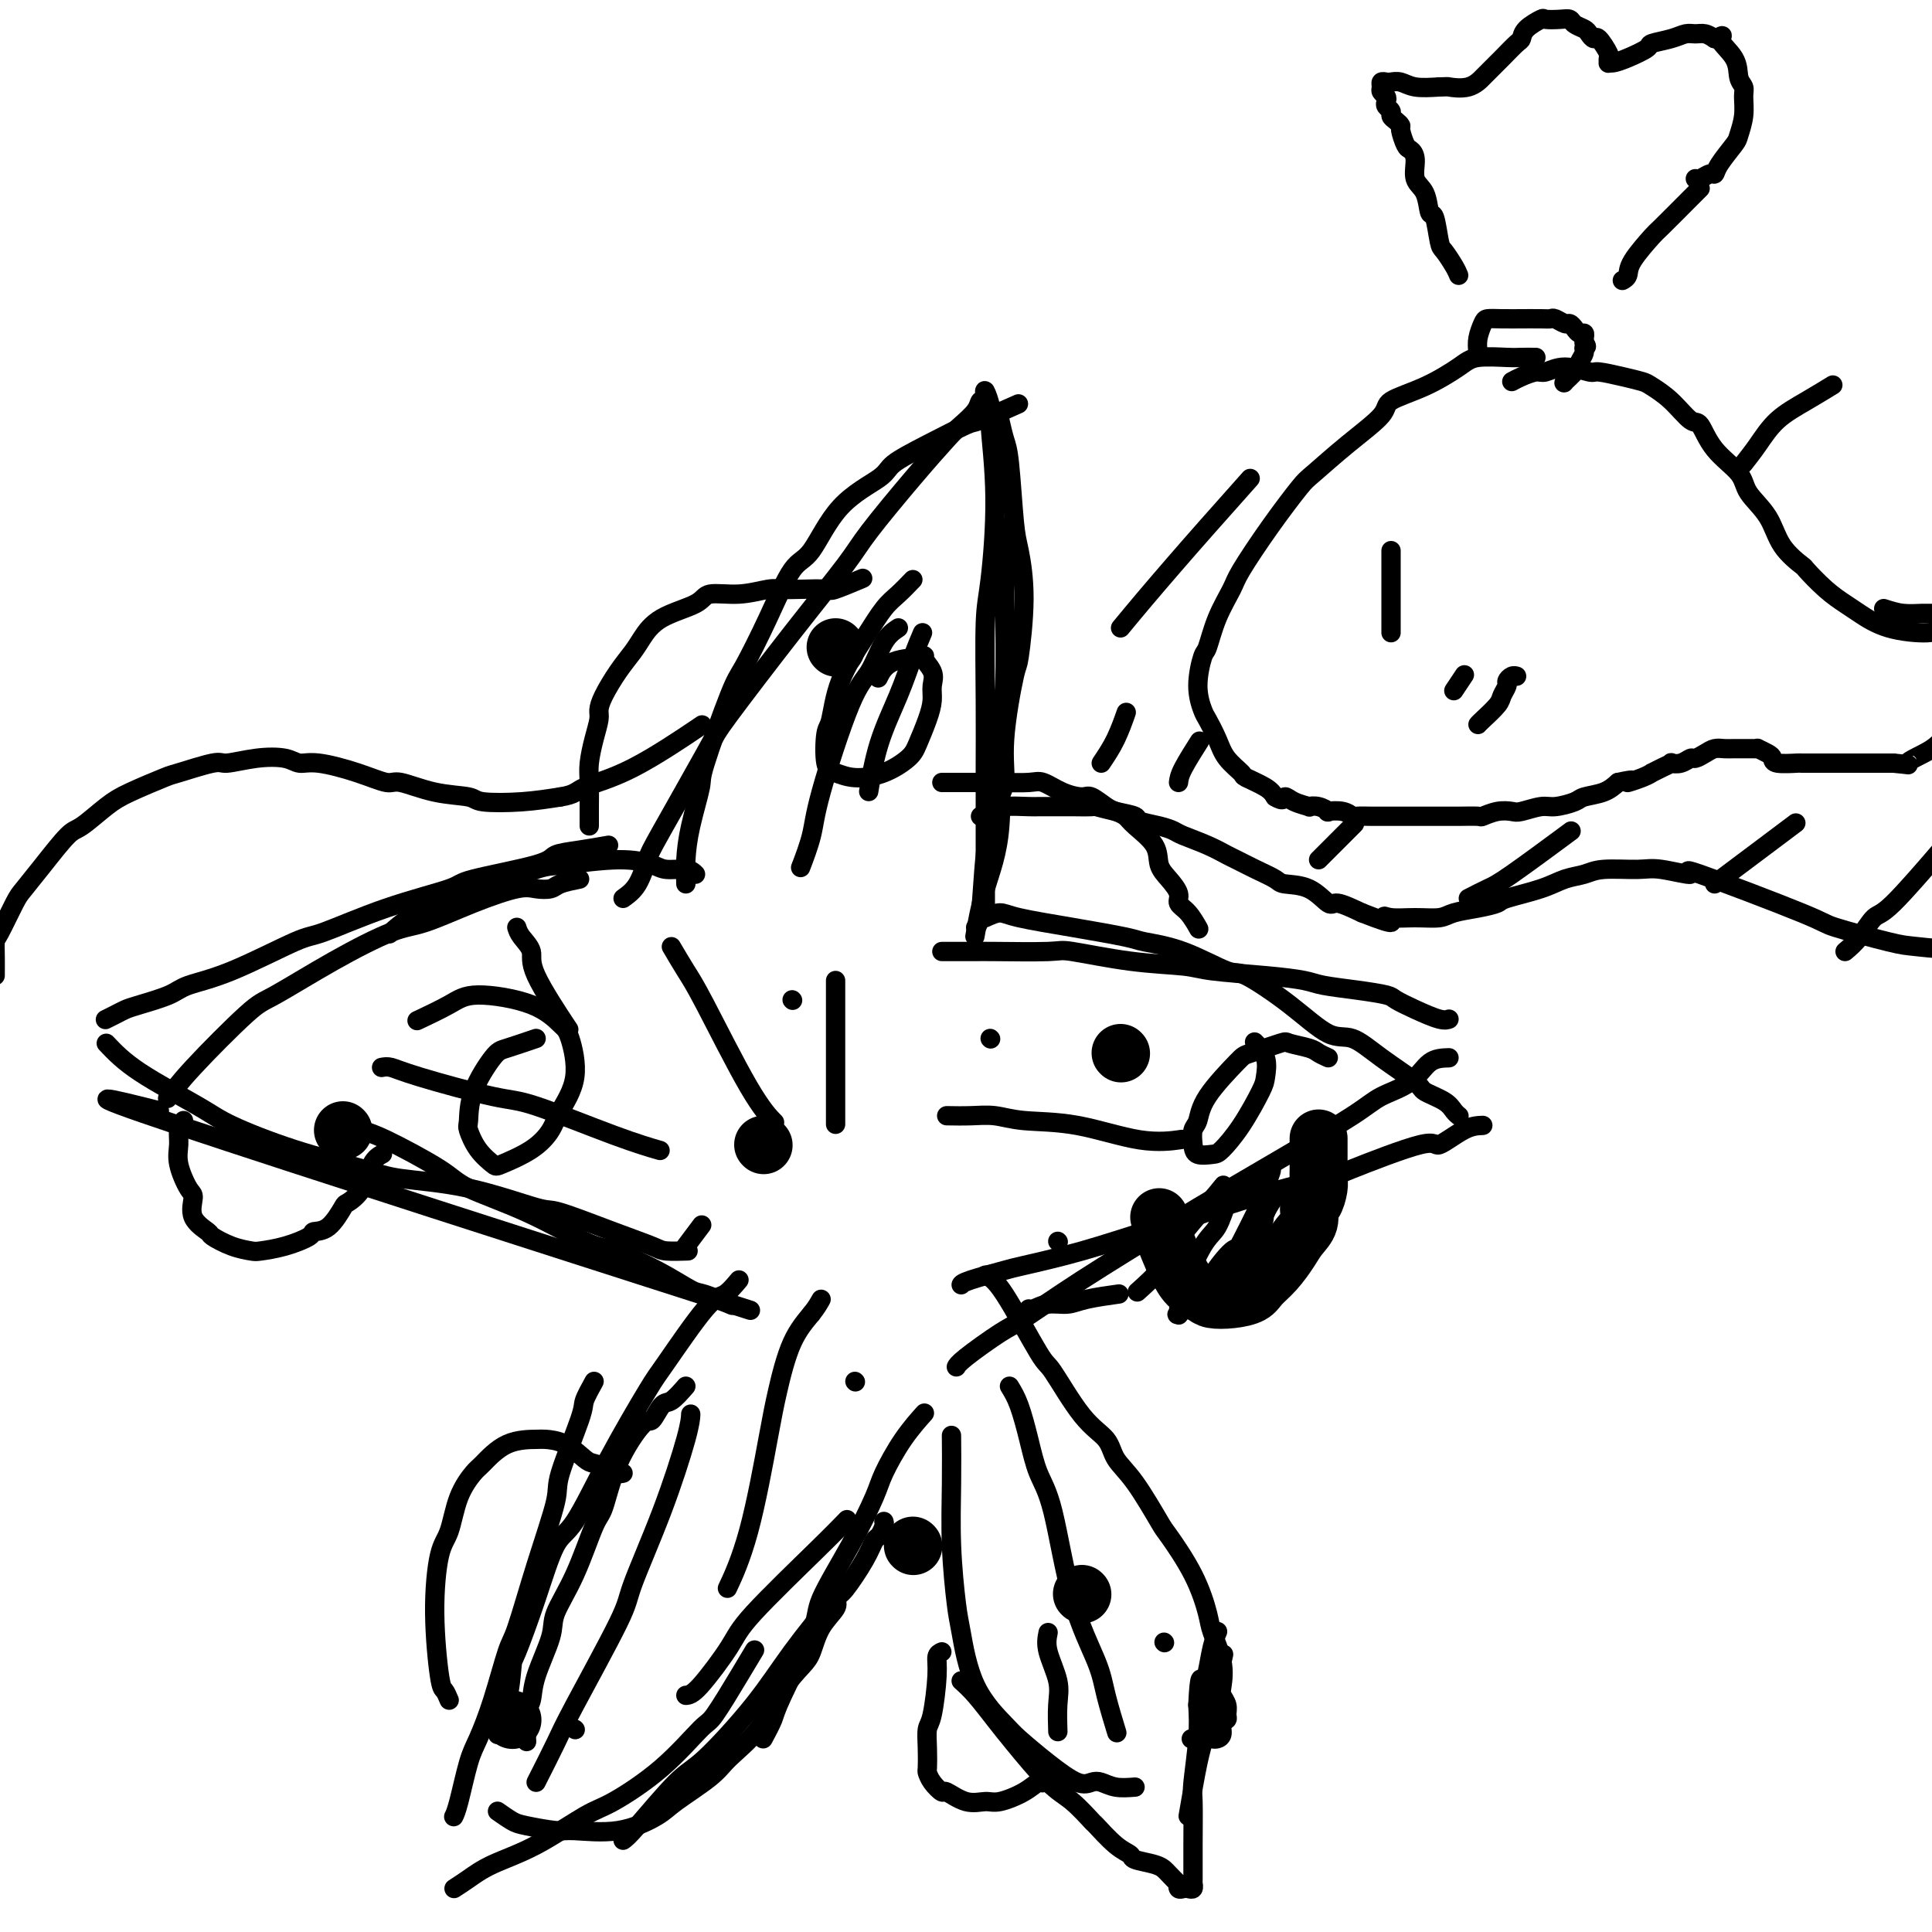 <svg viewBox='0 0 400 400' version='1.1' xmlns='http://www.w3.org/2000/svg' xmlns:xlink='http://www.w3.org/1999/xlink'><g fill='none' stroke='#000000' stroke-width='4' stroke-linecap='round' stroke-linejoin='round'><path d='M142,183c-0.051,-1.551 -0.102,-3.102 0,-5c0.102,-1.898 0.357,-4.145 1,-7c0.643,-2.855 1.676,-6.320 2,-8c0.324,-1.680 -0.059,-1.574 1,-5c1.059,-3.426 3.559,-10.382 5,-14c1.441,-3.618 1.823,-3.898 3,-6c1.177,-2.102 3.149,-6.026 5,-10c1.851,-3.974 3.581,-7.998 5,-10c1.419,-2.002 2.528,-1.984 4,-4c1.472,-2.016 3.305,-6.068 6,-9c2.695,-2.932 6.250,-4.744 8,-6c1.750,-1.256 1.696,-1.955 3,-3c1.304,-1.045 3.965,-2.435 7,-4c3.035,-1.565 6.442,-3.306 8,-4c1.558,-0.694 1.266,-0.341 3,-1c1.734,-0.659 5.496,-2.331 7,-3c1.504,-0.669 0.752,-0.334 0,0'/><path d='M207,87c0.334,1.455 0.669,2.909 1,4c0.331,1.091 0.660,1.817 1,5c0.340,3.183 0.692,8.821 1,12c0.308,3.179 0.572,3.898 1,6c0.428,2.102 1.020,5.588 1,10c-0.020,4.412 -0.652,9.751 -1,12c-0.348,2.249 -0.412,1.410 -1,4c-0.588,2.590 -1.701,8.609 -2,13c-0.299,4.391 0.218,7.152 0,9c-0.218,1.848 -1.169,2.782 -2,5c-0.831,2.218 -1.542,5.718 -2,10c-0.458,4.282 -0.662,9.345 -1,12c-0.338,2.655 -0.811,2.901 -1,3c-0.189,0.099 -0.095,0.049 0,0'/><path d='M144,181c-0.448,-0.443 -0.896,-0.886 -2,-1c-1.104,-0.114 -2.863,0.100 -4,0c-1.137,-0.100 -1.650,-0.513 -3,-1c-1.350,-0.487 -3.536,-1.049 -7,-1c-3.464,0.049 -8.207,0.707 -11,1c-2.793,0.293 -3.635,0.219 -6,1c-2.365,0.781 -6.252,2.416 -10,4c-3.748,1.584 -7.355,3.115 -10,4c-2.645,0.885 -4.327,1.123 -6,2c-1.673,0.877 -3.335,2.393 -4,3c-0.665,0.607 -0.332,0.303 0,0'/><path d='M120,182c-1.537,0.314 -3.074,0.627 -4,1c-0.926,0.373 -1.240,0.804 -2,1c-0.760,0.196 -1.965,0.157 -3,0c-1.035,-0.157 -1.901,-0.433 -4,0c-2.099,0.433 -5.430,1.573 -9,3c-3.570,1.427 -7.379,3.141 -10,4c-2.621,0.859 -4.056,0.865 -7,2c-2.944,1.135 -7.399,3.401 -12,6c-4.601,2.599 -9.349,5.531 -12,7c-2.651,1.469 -3.205,1.476 -6,4c-2.795,2.524 -7.829,7.564 -11,11c-3.171,3.436 -4.477,5.267 -5,6c-0.523,0.733 -0.261,0.366 0,0'/><path d='M33,230c-9.978,-2.511 -19.956,-5.022 4,3c23.956,8.022 81.844,26.578 105,34c23.156,7.422 11.578,3.711 0,0'/><path d='M204,190c1.065,-0.490 2.129,-0.980 3,-1c0.871,-0.020 1.547,0.429 4,1c2.453,0.571 6.682,1.265 11,2c4.318,0.735 8.727,1.513 11,2c2.273,0.487 2.412,0.683 4,1c1.588,0.317 4.626,0.755 8,2c3.374,1.245 7.083,3.298 9,4c1.917,0.702 2.042,0.055 4,1c1.958,0.945 5.747,3.482 9,6c3.253,2.518 5.968,5.017 8,6c2.032,0.983 3.381,0.451 5,1c1.619,0.549 3.508,2.178 6,4c2.492,1.822 5.586,3.837 7,5c1.414,1.163 1.150,1.474 2,2c0.850,0.526 2.816,1.265 4,2c1.184,0.735 1.585,1.465 2,2c0.415,0.535 0.842,0.875 1,1c0.158,0.125 0.045,0.036 0,0c-0.045,-0.036 -0.023,-0.018 0,0'/><path d='M307,233c-1.138,0.045 -2.277,0.090 -4,1c-1.723,0.910 -4.031,2.685 -5,3c-0.969,0.315 -0.598,-0.830 -4,0c-3.402,0.830 -10.577,3.634 -14,5c-3.423,1.366 -3.095,1.292 -6,2c-2.905,0.708 -9.045,2.197 -15,4c-5.955,1.803 -11.726,3.921 -15,5c-3.274,1.079 -4.050,1.119 -7,2c-2.950,0.881 -8.072,2.604 -13,4c-4.928,1.396 -9.660,2.465 -12,3c-2.340,0.535 -2.287,0.535 -4,1c-1.713,0.465 -5.192,1.394 -7,2c-1.808,0.606 -1.945,0.887 -2,1c-0.055,0.113 -0.027,0.056 0,0'/><path d='M153,265c-1.039,1.237 -2.078,2.473 -3,3c-0.922,0.527 -1.727,0.344 -4,3c-2.273,2.656 -6.015,8.151 -8,11c-1.985,2.849 -2.214,3.053 -4,6c-1.786,2.947 -5.130,8.636 -8,14c-2.870,5.364 -5.266,10.402 -7,13c-1.734,2.598 -2.806,2.757 -4,5c-1.194,2.243 -2.510,6.572 -4,11c-1.490,4.428 -3.156,8.956 -4,11c-0.844,2.044 -0.867,1.606 -1,3c-0.133,1.394 -0.376,4.621 -1,7c-0.624,2.379 -1.630,3.910 -2,5c-0.370,1.090 -0.106,1.740 0,2c0.106,0.260 0.053,0.130 0,0'/><path d='M142,287c-1.095,1.250 -2.190,2.500 -3,3c-0.810,0.500 -1.334,0.250 -2,1c-0.666,0.750 -1.475,2.502 -2,3c-0.525,0.498 -0.765,-0.256 -2,1c-1.235,1.256 -3.466,4.524 -5,8c-1.534,3.476 -2.370,7.160 -3,9c-0.630,1.840 -1.055,1.835 -2,4c-0.945,2.165 -2.410,6.499 -4,10c-1.590,3.501 -3.305,6.170 -4,8c-0.695,1.830 -0.368,2.820 -1,5c-0.632,2.180 -2.222,5.548 -3,8c-0.778,2.452 -0.745,3.987 -1,5c-0.255,1.013 -0.800,1.503 -1,3c-0.200,1.497 -0.057,3.999 0,5c0.057,1.001 0.029,0.500 0,0'/><path d='M103,375c1.093,0.764 2.186,1.528 3,2c0.814,0.472 1.349,0.653 3,1c1.651,0.347 4.419,0.860 6,1c1.581,0.140 1.974,-0.094 4,0c2.026,0.094 5.684,0.515 9,0c3.316,-0.515 6.290,-1.968 8,-3c1.710,-1.032 2.154,-1.643 4,-3c1.846,-1.357 5.093,-3.459 7,-5c1.907,-1.541 2.475,-2.522 4,-4c1.525,-1.478 4.007,-3.455 6,-6c1.993,-2.545 3.498,-5.658 5,-8c1.502,-2.342 3.001,-3.911 4,-5c0.999,-1.089 1.497,-1.697 2,-3c0.503,-1.303 1.010,-3.302 2,-5c0.990,-1.698 2.461,-3.094 3,-4c0.539,-0.906 0.145,-1.321 0,-2c-0.145,-0.679 -0.041,-1.623 0,-2c0.041,-0.377 0.021,-0.189 0,0'/><path d='M158,360c0.795,-1.481 1.590,-2.961 2,-4c0.410,-1.039 0.435,-1.636 2,-5c1.565,-3.364 4.669,-9.495 6,-13c1.331,-3.505 0.890,-4.382 2,-7c1.110,-2.618 3.773,-6.975 6,-11c2.227,-4.025 4.019,-7.717 5,-10c0.981,-2.283 1.149,-3.158 2,-5c0.851,-1.842 2.383,-4.650 4,-7c1.617,-2.350 3.319,-4.243 4,-5c0.681,-0.757 0.340,-0.379 0,0'/><path d='M204,264c0.950,0.389 1.901,0.778 4,4c2.099,3.222 5.348,9.278 7,12c1.652,2.722 1.707,2.110 3,4c1.293,1.890 3.825,6.283 6,9c2.175,2.717 3.994,3.759 5,5c1.006,1.241 1.200,2.681 2,4c0.800,1.319 2.207,2.517 4,5c1.793,2.483 3.971,6.251 5,8c1.029,1.749 0.910,1.478 2,3c1.090,1.522 3.388,4.838 5,8c1.612,3.162 2.536,6.170 3,8c0.464,1.830 0.468,2.482 1,4c0.532,1.518 1.592,3.902 2,6c0.408,2.098 0.163,3.910 0,5c-0.163,1.090 -0.244,1.457 0,2c0.244,0.543 0.812,1.262 1,2c0.188,0.738 -0.005,1.494 0,2c0.005,0.506 0.208,0.763 0,1c-0.208,0.237 -0.827,0.456 -1,1c-0.173,0.544 0.100,1.414 0,2c-0.100,0.586 -0.574,0.889 -1,1c-0.426,0.111 -0.805,0.030 -1,0c-0.195,-0.030 -0.206,-0.008 -1,0c-0.794,0.008 -2.370,0.002 -3,0c-0.630,-0.002 -0.315,-0.001 0,0'/><path d='M235,370c-1.397,0.107 -2.794,0.214 -4,0c-1.206,-0.214 -2.221,-0.750 -3,-1c-0.779,-0.250 -1.321,-0.213 -2,0c-0.679,0.213 -1.494,0.601 -3,0c-1.506,-0.601 -3.703,-2.191 -6,-4c-2.297,-1.809 -4.695,-3.835 -6,-5c-1.305,-1.165 -1.516,-1.467 -3,-3c-1.484,-1.533 -4.240,-4.296 -6,-8c-1.760,-3.704 -2.524,-8.349 -3,-11c-0.476,-2.651 -0.663,-3.307 -1,-6c-0.337,-2.693 -0.822,-7.423 -1,-12c-0.178,-4.577 -0.048,-9.002 0,-13c0.048,-3.998 0.014,-7.571 0,-9c-0.014,-1.429 -0.007,-0.715 0,0'/><path d='M123,286c-0.852,1.544 -1.704,3.088 -2,4c-0.296,0.912 -0.037,1.193 -1,4c-0.963,2.807 -3.149,8.139 -4,11c-0.851,2.861 -0.366,3.252 -1,6c-0.634,2.748 -2.386,7.852 -4,13c-1.614,5.148 -3.090,10.340 -4,13c-0.910,2.660 -1.256,2.789 -2,5c-0.744,2.211 -1.888,6.505 -3,10c-1.112,3.495 -2.193,6.191 -3,8c-0.807,1.809 -1.340,2.732 -2,5c-0.660,2.268 -1.447,5.880 -2,8c-0.553,2.120 -0.872,2.749 -1,3c-0.128,0.251 -0.064,0.126 0,0'/><path d='M94,391c0.902,-0.582 1.804,-1.164 3,-2c1.196,-0.836 2.687,-1.927 5,-3c2.313,-1.073 5.450,-2.127 9,-4c3.550,-1.873 7.515,-4.566 10,-6c2.485,-1.434 3.491,-1.611 6,-3c2.509,-1.389 6.522,-3.991 10,-7c3.478,-3.009 6.421,-6.425 8,-8c1.579,-1.575 1.794,-1.309 3,-3c1.206,-1.691 3.402,-5.340 5,-8c1.598,-2.660 2.600,-4.331 3,-5c0.400,-0.669 0.200,-0.334 0,0'/><path d='M129,381c0.476,-0.329 0.952,-0.659 3,-3c2.048,-2.341 5.669,-6.694 8,-9c2.331,-2.306 3.371,-2.564 6,-5c2.629,-2.436 6.847,-7.050 10,-11c3.153,-3.950 5.240,-7.237 8,-11c2.760,-3.763 6.192,-8.001 8,-10c1.808,-1.999 1.991,-1.757 3,-3c1.009,-1.243 2.845,-3.969 4,-6c1.155,-2.031 1.630,-3.367 2,-4c0.370,-0.633 0.635,-0.561 1,-1c0.365,-0.439 0.829,-1.387 1,-2c0.171,-0.613 0.049,-0.889 0,-1c-0.049,-0.111 -0.024,-0.055 0,0'/><path d='M199,348c0.888,0.795 1.776,1.590 3,3c1.224,1.410 2.784,3.437 4,5c1.216,1.563 2.088,2.664 4,5c1.912,2.336 4.864,5.907 7,8c2.136,2.093 3.455,2.707 5,4c1.545,1.293 3.314,3.263 4,4c0.686,0.737 0.288,0.239 1,1c0.712,0.761 2.534,2.782 4,4c1.466,1.218 2.577,1.635 3,2c0.423,0.365 0.159,0.680 1,1c0.841,0.320 2.786,0.645 4,1c1.214,0.355 1.698,0.740 2,1c0.302,0.260 0.424,0.395 1,1c0.576,0.605 1.607,1.678 2,2c0.393,0.322 0.148,-0.109 0,0c-0.148,0.109 -0.197,0.757 0,1c0.197,0.243 0.641,0.080 1,0c0.359,-0.080 0.632,-0.078 1,0c0.368,0.078 0.831,0.231 1,0c0.169,-0.231 0.044,-0.847 0,-1c-0.044,-0.153 -0.008,0.155 0,-1c0.008,-1.155 -0.012,-3.774 0,-7c0.012,-3.226 0.055,-7.061 0,-9c-0.055,-1.939 -0.207,-1.984 0,-4c0.207,-2.016 0.773,-6.005 1,-9c0.227,-2.995 0.113,-4.998 0,-7'/><path d='M248,353c0.332,-6.958 0.664,-5.353 1,-5c0.336,0.353 0.678,-0.544 1,-2c0.322,-1.456 0.625,-3.469 1,-5c0.375,-1.531 0.821,-2.580 1,-3c0.179,-0.420 0.089,-0.210 0,0'/><path d='M246,376c0.708,-4.131 1.417,-8.262 2,-11c0.583,-2.738 1.042,-4.083 2,-8c0.958,-3.917 2.417,-10.405 3,-13c0.583,-2.595 0.292,-1.298 0,0'/><path d='M129,186c1.064,-0.763 2.128,-1.526 3,-3c0.872,-1.474 1.551,-3.658 2,-5c0.449,-1.342 0.669,-1.843 3,-6c2.331,-4.157 6.772,-11.971 9,-16c2.228,-4.029 2.242,-4.273 5,-8c2.758,-3.727 8.258,-10.938 13,-17c4.742,-6.062 8.725,-10.974 11,-14c2.275,-3.026 2.841,-4.165 5,-7c2.159,-2.835 5.912,-7.366 9,-11c3.088,-3.634 5.511,-6.371 7,-8c1.489,-1.629 2.046,-2.151 3,-3c0.954,-0.849 2.307,-2.024 3,-3c0.693,-0.976 0.726,-1.754 1,-2c0.274,-0.246 0.790,0.040 1,0c0.210,-0.040 0.113,-0.404 0,-1c-0.113,-0.596 -0.243,-1.423 0,-1c0.243,0.423 0.860,2.095 1,3c0.140,0.905 -0.197,1.043 0,4c0.197,2.957 0.928,8.731 1,15c0.072,6.269 -0.517,13.031 -1,17c-0.483,3.969 -0.862,5.145 -1,9c-0.138,3.855 -0.037,10.389 0,16c0.037,5.611 0.010,10.298 0,13c-0.010,2.702 -0.003,3.420 0,6c0.003,2.580 0.001,7.023 0,10c-0.001,2.977 -0.000,4.489 0,6'/><path d='M204,180c0.000,15.311 0.000,5.089 0,1c0.000,-4.089 0.000,-2.044 0,0'/><path d='M208,109c-0.003,1.211 -0.005,2.422 0,4c0.005,1.578 0.018,3.524 0,5c-0.018,1.476 -0.067,2.483 0,7c0.067,4.517 0.249,12.543 0,17c-0.249,4.457 -0.929,5.346 -1,10c-0.071,4.654 0.465,13.072 0,19c-0.465,5.928 -1.933,9.365 -3,13c-1.067,3.635 -1.733,7.467 -2,9c-0.267,1.533 -0.133,0.766 0,0'/><path d='M126,175c-1.991,0.348 -3.981,0.697 -6,1c-2.019,0.303 -4.066,0.561 -5,1c-0.934,0.439 -0.754,1.060 -4,2c-3.246,0.940 -9.918,2.198 -13,3c-3.082,0.802 -2.576,1.149 -5,2c-2.424,0.851 -7.780,2.206 -13,4c-5.220,1.794 -10.305,4.028 -13,5c-2.695,0.972 -3.001,0.684 -6,2c-2.999,1.316 -8.690,4.236 -13,6c-4.310,1.764 -7.237,2.370 -9,3c-1.763,0.630 -2.361,1.283 -4,2c-1.639,0.717 -4.321,1.499 -6,2c-1.679,0.501 -2.357,0.722 -3,1c-0.643,0.278 -1.250,0.613 -2,1c-0.750,0.387 -1.643,0.825 -2,1c-0.357,0.175 -0.179,0.088 0,0'/><path d='M22,216c1.734,1.832 3.467,3.663 7,6c3.533,2.337 8.864,5.179 12,7c3.136,1.821 4.077,2.621 7,4c2.923,1.379 7.827,3.337 13,5c5.173,1.663 10.614,3.031 14,4c3.386,0.969 4.717,1.540 8,2c3.283,0.460 8.518,0.809 14,2c5.482,1.191 11.210,3.223 14,4c2.790,0.777 2.643,0.299 5,1c2.357,0.701 7.217,2.580 11,4c3.783,1.420 6.488,2.381 8,3c1.512,0.619 1.830,0.898 3,1c1.170,0.102 3.191,0.029 4,0c0.809,-0.029 0.404,-0.015 0,0'/><path d='M71,232c1.429,0.776 2.858,1.552 4,2c1.142,0.448 1.996,0.569 5,2c3.004,1.431 8.158,4.174 11,6c2.842,1.826 3.374,2.735 6,4c2.626,1.265 7.348,2.886 12,5c4.652,2.114 9.235,4.722 12,6c2.765,1.278 3.712,1.225 6,2c2.288,0.775 5.917,2.376 9,4c3.083,1.624 5.620,3.270 7,4c1.380,0.730 1.602,0.543 3,1c1.398,0.457 3.971,1.559 5,2c1.029,0.441 0.515,0.220 0,0'/><path d='M195,197c0.852,-0.001 1.705,-0.002 3,0c1.295,0.002 3.034,0.007 4,0c0.966,-0.007 1.161,-0.027 4,0c2.839,0.027 8.322,0.101 11,0c2.678,-0.101 2.552,-0.378 5,0c2.448,0.378 7.471,1.411 12,2c4.529,0.589 8.564,0.735 11,1c2.436,0.265 3.272,0.648 6,1c2.728,0.352 7.347,0.672 11,1c3.653,0.328 6.339,0.665 8,1c1.661,0.335 2.298,0.670 4,1c1.702,0.330 4.469,0.656 7,1c2.531,0.344 4.825,0.705 6,1c1.175,0.295 1.229,0.524 2,1c0.771,0.476 2.258,1.200 4,2c1.742,0.800 3.738,1.677 5,2c1.262,0.323 1.789,0.092 2,0c0.211,-0.092 0.105,-0.046 0,0'/><path d='M300,219c-1.394,0.042 -2.789,0.085 -4,1c-1.211,0.915 -2.240,2.703 -4,4c-1.760,1.297 -4.253,2.102 -6,3c-1.747,0.898 -2.748,1.889 -6,4c-3.252,2.111 -8.755,5.343 -15,9c-6.245,3.657 -13.233,7.739 -17,10c-3.767,2.261 -4.312,2.700 -8,5c-3.688,2.300 -10.519,6.462 -16,10c-5.481,3.538 -9.612,6.451 -12,8c-2.388,1.549 -3.032,1.735 -5,3c-1.968,1.265 -5.261,3.610 -7,5c-1.739,1.390 -1.926,1.826 -2,2c-0.074,0.174 -0.037,0.087 0,0'/><path d='M213,271c0.185,0.119 0.369,0.238 1,0c0.631,-0.238 1.708,-0.835 3,-1c1.292,-0.165 2.800,0.100 4,0c1.200,-0.100 2.092,-0.565 4,-1c1.908,-0.435 4.831,-0.838 6,-1c1.169,-0.162 0.585,-0.081 0,0'/><path d='M186,130c-1.004,0.671 -2.008,1.341 -3,3c-0.992,1.659 -1.972,4.305 -3,6c-1.028,1.695 -2.104,2.438 -4,7c-1.896,4.562 -4.611,12.945 -6,18c-1.389,5.055 -1.451,6.784 -2,9c-0.549,2.216 -1.585,4.919 -2,6c-0.415,1.081 -0.207,0.541 0,0'/><path d='M191,131c-0.611,1.439 -1.222,2.877 -2,5c-0.778,2.123 -1.724,4.930 -3,8c-1.276,3.070 -2.882,6.404 -4,10c-1.118,3.596 -1.748,7.456 -2,9c-0.252,1.544 -0.126,0.772 0,0'/><path d='M79,221c0.577,-0.110 1.155,-0.220 2,0c0.845,0.220 1.958,0.770 6,2c4.042,1.230 11.014,3.139 15,4c3.986,0.861 4.986,0.674 9,2c4.014,1.326 11.042,4.165 16,6c4.958,1.835 7.845,2.667 9,3c1.155,0.333 0.577,0.166 0,0'/><path d='M196,231c1.663,0.029 3.327,0.057 5,0c1.673,-0.057 3.357,-0.201 5,0c1.643,0.201 3.247,0.747 6,1c2.753,0.253 6.655,0.212 11,1c4.345,0.788 9.131,2.404 13,3c3.869,0.596 6.820,0.170 8,0c1.180,-0.170 0.590,-0.085 0,0'/><path d='M219,257c0.000,0.000 0.100,0.100 0.1,0.1'/><path d='M139,196c1.048,1.780 2.096,3.560 3,5c0.904,1.440 1.665,2.541 4,7c2.335,4.459 6.244,12.278 9,17c2.756,4.722 4.359,6.349 5,7c0.641,0.651 0.321,0.325 0,0'/><path d='M107,192c0.179,0.577 0.357,1.155 1,2c0.643,0.845 1.750,1.959 2,3c0.250,1.041 -0.356,2.011 1,5c1.356,2.989 4.673,7.997 6,10c1.327,2.003 0.663,1.002 0,0'/><path d='M170,269c-0.473,0.846 -0.947,1.691 -2,3c-1.053,1.309 -2.686,3.080 -4,6c-1.314,2.920 -2.311,6.987 -3,10c-0.689,3.013 -1.071,4.973 -2,10c-0.929,5.027 -2.404,13.123 -4,19c-1.596,5.877 -3.313,9.536 -4,11c-0.687,1.464 -0.343,0.732 0,0'/><path d='M209,287c0.661,1.078 1.322,2.155 2,4c0.678,1.845 1.372,4.456 2,7c0.628,2.544 1.189,5.019 2,7c0.811,1.981 1.871,3.467 3,8c1.129,4.533 2.327,12.112 4,18c1.673,5.888 3.819,10.083 5,13c1.181,2.917 1.395,4.555 2,7c0.605,2.445 1.601,5.699 2,7c0.399,1.301 0.199,0.651 0,0'/><path d='M217,338c-0.226,1.123 -0.453,2.246 0,4c0.453,1.754 1.585,4.140 2,6c0.415,1.860 0.112,3.193 0,5c-0.112,1.807 -0.032,4.088 0,5c0.032,0.912 0.016,0.456 0,0'/><path d='M111,369c1.497,-2.951 2.993,-5.901 4,-8c1.007,-2.099 1.524,-3.345 4,-8c2.476,-4.655 6.912,-12.719 9,-17c2.088,-4.281 1.827,-4.780 3,-8c1.173,-3.220 3.778,-9.162 6,-15c2.222,-5.838 4.060,-11.572 5,-15c0.940,-3.428 0.983,-4.551 1,-5c0.017,-0.449 0.009,-0.225 0,0'/><path d='M142,351c0.647,-0.059 1.295,-0.118 3,-2c1.705,-1.882 4.468,-5.587 6,-8c1.532,-2.413 1.833,-3.533 5,-7c3.167,-3.467 9.199,-9.279 13,-13c3.801,-3.721 5.372,-5.349 6,-6c0.628,-0.651 0.314,-0.326 0,0'/><path d='M173,203c0.000,1.530 0.000,3.059 0,5c0.000,1.941 0.000,4.293 0,7c0.000,2.707 0.000,5.767 0,9c0.000,3.233 0.000,6.638 0,8c0.000,1.362 0.000,0.681 0,0'/><path d='M189,120c-1.013,1.054 -2.026,2.107 -3,3c-0.974,0.893 -1.911,1.625 -3,3c-1.089,1.375 -2.332,3.395 -4,6c-1.668,2.605 -3.763,5.797 -5,9c-1.237,3.203 -1.617,6.417 -2,8c-0.383,1.583 -0.768,1.533 -1,3c-0.232,1.467 -0.311,4.450 0,6c0.311,1.550 1.014,1.666 2,2c0.986,0.334 2.257,0.887 4,1c1.743,0.113 3.960,-0.213 6,-1c2.040,-0.787 3.905,-2.034 5,-3c1.095,-0.966 1.420,-1.650 2,-3c0.580,-1.350 1.414,-3.364 2,-5c0.586,-1.636 0.922,-2.894 1,-4c0.078,-1.106 -0.104,-2.061 0,-3c0.104,-0.939 0.493,-1.862 0,-3c-0.493,-1.138 -1.870,-2.490 -2,-3c-0.130,-0.510 0.986,-0.178 0,0c-0.986,0.178 -4.073,0.202 -6,1c-1.927,0.798 -2.693,2.371 -3,3c-0.307,0.629 -0.153,0.315 0,0'/><path d='M111,215c-2.310,0.785 -4.620,1.570 -6,2c-1.380,0.430 -1.829,0.506 -3,2c-1.171,1.494 -3.063,4.407 -4,7c-0.937,2.593 -0.918,4.865 -1,6c-0.082,1.135 -0.266,1.133 0,2c0.266,0.867 0.981,2.602 2,4c1.019,1.398 2.340,2.459 3,3c0.660,0.541 0.658,0.561 2,0c1.342,-0.561 4.027,-1.701 6,-3c1.973,-1.299 3.232,-2.755 4,-4c0.768,-1.245 1.044,-2.280 2,-4c0.956,-1.720 2.591,-4.126 3,-7c0.409,-2.874 -0.407,-6.215 -1,-8c-0.593,-1.785 -0.962,-2.012 -2,-3c-1.038,-0.988 -2.745,-2.737 -6,-4c-3.255,-1.263 -8.058,-2.040 -11,-2c-2.942,0.040 -4.023,0.895 -6,2c-1.977,1.105 -4.851,2.458 -6,3c-1.149,0.542 -0.575,0.271 0,0'/><path d='M275,219c-0.736,-0.336 -1.472,-0.671 -2,-1c-0.528,-0.329 -0.847,-0.650 -2,-1c-1.153,-0.350 -3.139,-0.727 -4,-1c-0.861,-0.273 -0.598,-0.441 -2,0c-1.402,0.441 -4.470,1.493 -6,2c-1.530,0.507 -1.520,0.471 -3,2c-1.480,1.529 -4.448,4.624 -6,7c-1.552,2.376 -1.688,4.034 -2,5c-0.312,0.966 -0.801,1.239 -1,2c-0.199,0.761 -0.109,2.009 0,3c0.109,0.991 0.236,1.723 1,2c0.764,0.277 2.166,0.098 3,0c0.834,-0.098 1.101,-0.115 2,-1c0.899,-0.885 2.430,-2.637 4,-5c1.570,-2.363 3.180,-5.338 4,-7c0.820,-1.662 0.849,-2.013 1,-3c0.151,-0.987 0.425,-2.612 0,-4c-0.425,-1.388 -1.550,-2.539 -2,-3c-0.450,-0.461 -0.225,-0.230 0,0'/><path d='M164,207c0.000,0.000 0.100,0.100 0.1,0.1'/><path d='M168,272c0.000,0.000 0.000,0.000 0,0c0.000,0.000 0.000,0.000 0,0'/><path d='M119,358c0.000,0.000 0.100,0.100 0.1,0.1'/><path d='M241,340c0.000,0.000 0.100,0.100 0.1,0.1'/><path d='M177,286c0.000,0.000 0.100,0.100 0.1,0.1'/><path d='M142,258c1.250,-1.667 2.500,-3.333 3,-4c0.500,-0.667 0.250,-0.333 0,0'/><path d='M205,215c0.000,0.000 0.100,0.100 0.1,0.1'/></g>
<g fill='none' stroke='#000000' stroke-width='12' stroke-linecap='round' stroke-linejoin='round'><path d='M158,237c0.000,0.000 0.100,0.100 0.1,0.1'/><path d='M173,134c0.000,0.000 0.100,0.100 0.1,0.1'/><path d='M71,234c0.000,0.000 0.100,0.100 0.1,0.1'/><path d='M232,218c0.000,0.000 0.100,0.100 0.1,0.1'/><path d='M189,320c0.000,0.000 0.100,0.100 0.1,0.1'/><path d='M106,356c0.000,0.000 0.100,0.100 0.1,0.1'/><path d='M224,330c0.000,0.000 0.100,0.100 0.1,0.1'/><path d='M240,252c0.478,1.296 0.956,2.591 1,3c0.044,0.409 -0.346,-0.070 0,1c0.346,1.070 1.428,3.688 2,5c0.572,1.312 0.634,1.319 1,2c0.366,0.681 1.036,2.037 2,3c0.964,0.963 2.221,1.535 3,2c0.779,0.465 1.079,0.824 2,1c0.921,0.176 2.463,0.168 4,0c1.537,-0.168 3.069,-0.495 4,-1c0.931,-0.505 1.262,-1.187 2,-2c0.738,-0.813 1.882,-1.756 3,-3c1.118,-1.244 2.211,-2.790 3,-4c0.789,-1.210 1.273,-2.085 2,-3c0.727,-0.915 1.697,-1.869 2,-3c0.303,-1.131 -0.063,-2.438 0,-3c0.063,-0.562 0.553,-0.380 1,-1c0.447,-0.620 0.852,-2.044 1,-3c0.148,-0.956 0.040,-1.444 0,-2c-0.040,-0.556 -0.011,-1.180 0,-2c0.011,-0.820 0.003,-1.836 0,-3c-0.003,-1.164 -0.001,-2.475 0,-3c0.001,-0.525 0.000,-0.262 0,0'/></g>
<g fill='none' stroke='#000000' stroke-width='4' stroke-linecap='round' stroke-linejoin='round'><path d='M252,248c0.541,-0.326 1.083,-0.651 2,-1c0.917,-0.349 2.211,-0.721 3,-1c0.789,-0.279 1.074,-0.466 2,-1c0.926,-0.534 2.493,-1.414 3,-2c0.507,-0.586 -0.046,-0.876 0,-1c0.046,-0.124 0.689,-0.081 1,0c0.311,0.081 0.288,0.199 0,1c-0.288,0.801 -0.840,2.283 -1,3c-0.160,0.717 0.073,0.667 -1,3c-1.073,2.333 -3.450,7.050 -5,10c-1.550,2.950 -2.272,4.135 -3,5c-0.728,0.865 -1.462,1.412 -2,2c-0.538,0.588 -0.881,1.217 -1,1c-0.119,-0.217 -0.014,-1.280 1,-3c1.014,-1.720 2.937,-4.097 4,-5c1.063,-0.903 1.265,-0.332 2,-1c0.735,-0.668 2.004,-2.574 3,-4c0.996,-1.426 1.721,-2.372 2,-3c0.279,-0.628 0.114,-0.938 0,-1c-0.114,-0.062 -0.175,0.125 0,0c0.175,-0.125 0.588,-0.563 1,-1'/><path d='M263,249c1.603,-2.238 -0.391,0.666 -1,2c-0.609,1.334 0.165,1.097 -1,3c-1.165,1.903 -4.270,5.945 -7,9c-2.730,3.055 -5.085,5.123 -6,6c-0.915,0.877 -0.388,0.564 -1,1c-0.612,0.436 -2.362,1.620 -3,2c-0.638,0.380 -0.165,-0.045 0,0c0.165,0.045 0.023,0.559 0,0c-0.023,-0.559 0.074,-2.191 1,-5c0.926,-2.809 2.681,-6.796 4,-9c1.319,-2.204 2.201,-2.627 3,-4c0.799,-1.373 1.516,-3.696 2,-5c0.484,-1.304 0.734,-1.589 1,-2c0.266,-0.411 0.548,-0.947 0,-1c-0.548,-0.053 -1.927,0.379 -2,0c-0.073,-0.379 1.160,-1.568 -1,1c-2.160,2.568 -7.713,8.895 -10,12c-2.287,3.105 -1.308,2.990 -2,4c-0.692,1.010 -3.055,3.146 -4,4c-0.945,0.854 -0.473,0.427 0,0'/><path d='M195,342c-0.445,0.194 -0.890,0.389 -1,1c-0.110,0.611 0.114,1.639 0,4c-0.114,2.361 -0.567,6.057 -1,8c-0.433,1.943 -0.846,2.134 -1,3c-0.154,0.866 -0.048,2.408 0,4c0.048,1.592 0.038,3.233 0,4c-0.038,0.767 -0.104,0.658 0,1c0.104,0.342 0.377,1.135 1,2c0.623,0.865 1.596,1.802 2,2c0.404,0.198 0.240,-0.345 1,0c0.760,0.345 2.445,1.577 4,2c1.555,0.423 2.980,0.038 4,0c1.020,-0.038 1.636,0.269 3,0c1.364,-0.269 3.476,-1.116 5,-2c1.524,-0.884 2.460,-1.804 3,-2c0.540,-0.196 0.684,0.332 1,0c0.316,-0.332 0.805,-1.523 1,-2c0.195,-0.477 0.098,-0.238 0,0'/><path d='M93,352c-0.344,-0.810 -0.689,-1.620 -1,-2c-0.311,-0.380 -0.590,-0.330 -1,-3c-0.410,-2.670 -0.951,-8.060 -1,-13c-0.049,-4.940 0.393,-9.429 1,-12c0.607,-2.571 1.377,-3.225 2,-5c0.623,-1.775 1.099,-4.672 2,-7c0.901,-2.328 2.228,-4.088 3,-5c0.772,-0.912 0.989,-0.975 2,-2c1.011,-1.025 2.817,-3.010 5,-4c2.183,-0.990 4.744,-0.984 6,-1c1.256,-0.016 1.208,-0.054 2,0c0.792,0.054 2.425,0.200 4,1c1.575,0.800 3.091,2.253 4,3c0.909,0.747 1.210,0.789 2,1c0.790,0.211 2.067,0.593 3,1c0.933,0.407 1.520,0.840 2,1c0.480,0.160 0.851,0.046 1,0c0.149,-0.046 0.074,-0.023 0,0'/><path d='M38,232c-0.436,0.589 -0.873,1.177 -1,2c-0.127,0.823 0.054,1.879 0,3c-0.054,1.121 -0.343,2.307 0,4c0.343,1.693 1.318,3.891 2,5c0.682,1.109 1.070,1.127 1,2c-0.070,0.873 -0.597,2.602 0,4c0.597,1.398 2.318,2.466 3,3c0.682,0.534 0.326,0.533 1,1c0.674,0.467 2.377,1.401 4,2c1.623,0.599 3.165,0.864 4,1c0.835,0.136 0.964,0.142 2,0c1.036,-0.142 2.978,-0.431 5,-1c2.022,-0.569 4.122,-1.419 5,-2c0.878,-0.581 0.532,-0.895 1,-1c0.468,-0.105 1.749,-0.003 3,-1c1.251,-0.997 2.472,-3.094 3,-4c0.528,-0.906 0.362,-0.621 1,-1c0.638,-0.379 2.078,-1.421 3,-3c0.922,-1.579 1.325,-3.694 2,-5c0.675,-1.306 1.621,-1.802 2,-2c0.379,-0.198 0.189,-0.099 0,0'/><path d='M122,171c-0.006,-1.213 -0.012,-2.426 0,-4c0.012,-1.574 0.041,-3.510 0,-5c-0.041,-1.490 -0.153,-2.536 0,-4c0.153,-1.464 0.572,-3.346 1,-5c0.428,-1.654 0.867,-3.079 1,-4c0.133,-0.921 -0.040,-1.337 0,-2c0.040,-0.663 0.292,-1.574 1,-3c0.708,-1.426 1.871,-3.368 3,-5c1.129,-1.632 2.225,-2.953 3,-4c0.775,-1.047 1.230,-1.821 2,-3c0.770,-1.179 1.855,-2.765 4,-4c2.145,-1.235 5.350,-2.121 7,-3c1.650,-0.879 1.745,-1.752 3,-2c1.255,-0.248 3.671,0.129 6,0c2.329,-0.129 4.570,-0.765 6,-1c1.430,-0.235 2.048,-0.070 3,0c0.952,0.070 2.239,0.047 4,0c1.761,-0.047 3.998,-0.116 5,0c1.002,0.116 0.770,0.416 2,0c1.230,-0.416 3.923,-1.547 5,-2c1.077,-0.453 0.539,-0.226 0,0'/><path d='M195,162c1.066,-0.001 2.133,-0.002 3,0c0.867,0.002 1.536,0.007 3,0c1.464,-0.007 3.723,-0.026 6,0c2.277,0.026 4.573,0.096 6,0c1.427,-0.096 1.986,-0.359 3,0c1.014,0.359 2.484,1.339 4,2c1.516,0.661 3.078,1.003 4,1c0.922,-0.003 1.203,-0.350 2,0c0.797,0.350 2.109,1.398 3,2c0.891,0.602 1.362,0.759 2,1c0.638,0.241 1.444,0.567 2,1c0.556,0.433 0.861,0.973 2,2c1.139,1.027 3.113,2.540 4,4c0.887,1.460 0.688,2.865 1,4c0.312,1.135 1.135,2.000 2,3c0.865,1.000 1.773,2.135 2,3c0.227,0.865 -0.228,1.459 0,2c0.228,0.541 1.138,1.030 2,2c0.862,0.970 1.675,2.420 2,3c0.325,0.580 0.163,0.290 0,0'/><path d='M318,74c-1.089,-0.009 -2.178,-0.018 -3,0c-0.822,0.018 -1.377,0.063 -3,0c-1.623,-0.063 -4.314,-0.234 -6,0c-1.686,0.234 -2.366,0.875 -4,2c-1.634,1.125 -4.220,2.736 -7,4c-2.780,1.264 -5.753,2.183 -7,3c-1.247,0.817 -0.768,1.533 -2,3c-1.232,1.467 -4.176,3.685 -7,6c-2.824,2.315 -5.528,4.729 -7,6c-1.472,1.271 -1.710,1.401 -3,3c-1.290,1.599 -3.631,4.667 -6,8c-2.369,3.333 -4.767,6.930 -6,9c-1.233,2.070 -1.302,2.611 -2,4c-0.698,1.389 -2.026,3.626 -3,6c-0.974,2.374 -1.593,4.885 -2,6c-0.407,1.115 -0.600,0.832 -1,2c-0.400,1.168 -1.006,3.785 -1,6c0.006,2.215 0.626,4.026 1,5c0.374,0.974 0.503,1.111 1,2c0.497,0.889 1.362,2.531 2,4c0.638,1.469 1.049,2.764 2,4c0.951,1.236 2.440,2.414 3,3c0.560,0.586 0.189,0.581 1,1c0.811,0.419 2.803,1.263 4,2c1.197,0.737 1.598,1.369 2,2'/><path d='M264,165c1.929,1.193 1.752,0.175 2,0c0.248,-0.175 0.922,0.493 2,1c1.078,0.507 2.559,0.854 3,1c0.441,0.146 -0.160,0.091 0,0c0.160,-0.091 1.080,-0.217 2,0c0.920,0.217 1.841,0.776 2,1c0.159,0.224 -0.445,0.113 0,0c0.445,-0.113 1.940,-0.226 3,0c1.060,0.226 1.684,0.793 2,1c0.316,0.207 0.325,0.056 1,0c0.675,-0.056 2.015,-0.015 3,0c0.985,0.015 1.615,0.004 2,0c0.385,-0.004 0.526,-0.001 1,0c0.474,0.001 1.282,0.000 2,0c0.718,-0.000 1.347,-0.000 2,0c0.653,0.000 1.331,0.000 2,0c0.669,-0.000 1.329,-0.000 2,0c0.671,0.000 1.355,0.001 2,0c0.645,-0.001 1.253,-0.004 2,0c0.747,0.004 1.632,0.015 3,0c1.368,-0.015 3.218,-0.055 4,0c0.782,0.055 0.496,0.207 1,0c0.504,-0.207 1.799,-0.773 3,-1c1.201,-0.227 2.308,-0.116 3,0c0.692,0.116 0.971,0.238 2,0c1.029,-0.238 2.810,-0.837 4,-1c1.190,-0.163 1.788,0.108 3,0c1.212,-0.108 3.036,-0.596 4,-1c0.964,-0.404 1.067,-0.724 2,-1c0.933,-0.276 2.695,-0.507 4,-1c1.305,-0.493 2.152,-1.246 3,-2'/><path d='M335,162c4.791,-1.039 2.270,-0.138 2,0c-0.270,0.138 1.711,-0.489 3,-1c1.289,-0.511 1.885,-0.908 2,-1c0.115,-0.092 -0.251,0.120 0,0c0.251,-0.120 1.118,-0.572 2,-1c0.882,-0.428 1.780,-0.832 2,-1c0.220,-0.168 -0.236,-0.100 0,0c0.236,0.100 1.165,0.233 2,0c0.835,-0.233 1.574,-0.833 2,-1c0.426,-0.167 0.537,0.099 1,0c0.463,-0.099 1.279,-0.562 2,-1c0.721,-0.438 1.348,-0.849 2,-1c0.652,-0.151 1.328,-0.040 2,0c0.672,0.040 1.341,0.010 2,0c0.659,-0.010 1.307,0.000 2,0c0.693,-0.000 1.429,-0.011 2,0c0.571,0.011 0.976,0.045 1,0c0.024,-0.045 -0.333,-0.170 0,0c0.333,0.170 1.355,0.634 2,1c0.645,0.366 0.914,0.634 1,1c0.086,0.366 -0.012,0.830 1,1c1.012,0.170 3.133,0.046 4,0c0.867,-0.046 0.482,-0.012 1,0c0.518,0.012 1.941,0.003 3,0c1.059,-0.003 1.753,-0.001 3,0c1.247,0.001 3.046,0.000 4,0c0.954,-0.000 1.065,-0.000 2,0c0.935,0.000 2.696,0.000 4,0c1.304,-0.000 2.152,-0.000 3,0'/><path d='M392,158c6.152,0.590 3.032,0.564 3,0c-0.032,-0.564 3.022,-1.667 5,-3c1.978,-1.333 2.879,-2.897 4,-4c1.121,-1.103 2.463,-1.744 3,-2c0.537,-0.256 0.268,-0.128 0,0'/><path d='M313,79c0.544,-0.299 1.088,-0.598 2,-1c0.912,-0.402 2.191,-0.907 3,-1c0.809,-0.093 1.146,0.227 2,0c0.854,-0.227 2.225,-1.000 4,-1c1.775,-0.000 3.955,0.772 5,1c1.045,0.228 0.957,-0.089 2,0c1.043,0.089 3.217,0.585 5,1c1.783,0.415 3.173,0.748 4,1c0.827,0.252 1.090,0.422 2,1c0.910,0.578 2.468,1.564 4,3c1.532,1.436 3.038,3.320 4,4c0.962,0.680 1.381,0.154 2,1c0.619,0.846 1.437,3.065 3,5c1.563,1.935 3.870,3.587 5,5c1.130,1.413 1.084,2.585 2,4c0.916,1.415 2.793,3.071 4,5c1.207,1.929 1.744,4.131 3,6c1.256,1.869 3.230,3.406 4,4c0.770,0.594 0.337,0.246 1,1c0.663,0.754 2.422,2.609 4,4c1.578,1.391 2.973,2.317 4,3c1.027,0.683 1.684,1.121 3,2c1.316,0.879 3.292,2.197 6,3c2.708,0.803 6.149,1.092 8,1c1.851,-0.092 2.114,-0.563 3,-1c0.886,-0.437 2.396,-0.839 3,-1c0.604,-0.161 0.302,-0.080 0,0'/><path d='M288,114c0.000,1.217 0.000,2.434 0,3c0.000,0.566 0.000,0.480 0,1c0.000,0.520 0.000,1.645 0,3c0.000,1.355 0.000,2.940 0,4c0.000,1.060 0.000,1.594 0,2c0.000,0.406 0.000,0.683 0,1c0.000,0.317 0.000,0.673 0,1c0.000,0.327 0.000,0.624 0,1c-0.000,0.376 -0.000,0.832 0,1c0.000,0.168 0.000,0.048 0,0c-0.000,-0.048 0.000,-0.024 0,0'/><path d='M301,143c0.833,-1.250 1.667,-2.500 2,-3c0.333,-0.500 0.167,-0.250 0,0'/><path d='M306,150c0.105,-0.129 0.209,-0.258 1,-1c0.791,-0.742 2.267,-2.098 3,-3c0.733,-0.902 0.722,-1.352 1,-2c0.278,-0.648 0.845,-1.494 1,-2c0.155,-0.506 -0.103,-0.672 0,-1c0.103,-0.328 0.566,-0.819 1,-1c0.434,-0.181 0.838,-0.052 1,0c0.162,0.052 0.081,0.026 0,0'/><path d='M306,73c-0.098,-0.959 -0.196,-1.917 0,-3c0.196,-1.083 0.686,-2.290 1,-3c0.314,-0.710 0.451,-0.922 1,-1c0.549,-0.078 1.509,-0.021 3,0c1.491,0.021 3.512,0.004 4,0c0.488,-0.004 -0.556,0.003 0,0c0.556,-0.003 2.712,-0.016 4,0c1.288,0.016 1.707,0.059 2,0c0.293,-0.059 0.459,-0.222 1,0c0.541,0.222 1.455,0.829 2,1c0.545,0.171 0.720,-0.095 1,0c0.280,0.095 0.663,0.550 1,1c0.337,0.450 0.626,0.894 1,1c0.374,0.106 0.831,-0.125 1,0c0.169,0.125 0.048,0.607 0,1c-0.048,0.393 -0.024,0.696 0,1'/><path d='M328,71c0.914,0.965 0.199,0.879 0,1c-0.199,0.121 0.118,0.450 0,1c-0.118,0.550 -0.673,1.321 -1,2c-0.327,0.679 -0.427,1.268 -1,2c-0.573,0.732 -1.617,1.609 -2,2c-0.383,0.391 -0.103,0.298 0,0c0.103,-0.298 0.029,-0.799 0,-1c-0.029,-0.201 -0.015,-0.100 0,0'/><path d='M302,57c-0.220,-0.526 -0.441,-1.052 -1,-2c-0.559,-0.948 -1.458,-2.320 -2,-3c-0.542,-0.680 -0.727,-0.670 -1,-2c-0.273,-1.330 -0.633,-4.002 -1,-5c-0.367,-0.998 -0.743,-0.324 -1,-1c-0.257,-0.676 -0.397,-2.704 -1,-4c-0.603,-1.296 -1.668,-1.860 -2,-3c-0.332,-1.140 0.069,-2.855 0,-4c-0.069,-1.145 -0.610,-1.721 -1,-2c-0.390,-0.279 -0.630,-0.260 -1,-1c-0.370,-0.740 -0.869,-2.240 -1,-3c-0.131,-0.760 0.105,-0.781 0,-1c-0.105,-0.219 -0.550,-0.636 -1,-1c-0.450,-0.364 -0.904,-0.675 -1,-1c-0.096,-0.325 0.167,-0.665 0,-1c-0.167,-0.335 -0.762,-0.667 -1,-1c-0.238,-0.333 -0.117,-0.667 0,-1c0.117,-0.333 0.231,-0.664 0,-1c-0.231,-0.336 -0.806,-0.678 -1,-1c-0.194,-0.322 -0.008,-0.623 0,-1c0.008,-0.377 -0.162,-0.829 0,-1c0.162,-0.171 0.657,-0.060 1,0c0.343,0.060 0.535,0.068 1,0c0.465,-0.068 1.202,-0.210 2,0c0.798,0.210 1.657,0.774 3,1c1.343,0.226 3.172,0.113 5,0'/><path d='M298,18c2.114,-0.031 1.398,-0.108 2,0c0.602,0.108 2.522,0.400 4,0c1.478,-0.400 2.515,-1.493 3,-2c0.485,-0.507 0.418,-0.429 1,-1c0.582,-0.571 1.813,-1.793 3,-3c1.187,-1.207 2.330,-2.400 3,-3c0.670,-0.600 0.869,-0.605 1,-1c0.131,-0.395 0.196,-1.178 1,-2c0.804,-0.822 2.347,-1.681 3,-2c0.653,-0.319 0.416,-0.096 1,0c0.584,0.096 1.988,0.067 3,0c1.012,-0.067 1.634,-0.171 2,0c0.366,0.171 0.478,0.617 1,1c0.522,0.383 1.454,0.702 2,1c0.546,0.298 0.707,0.576 1,1c0.293,0.424 0.720,0.993 1,1c0.280,0.007 0.414,-0.548 1,0c0.586,0.548 1.623,2.200 2,3c0.377,0.800 0.094,0.748 0,1c-0.094,0.252 0.000,0.807 0,1c-0.000,0.193 -0.094,0.024 0,0c0.094,-0.024 0.378,0.096 1,0c0.622,-0.096 1.584,-0.408 3,-1c1.416,-0.592 3.285,-1.465 4,-2c0.715,-0.535 0.274,-0.733 1,-1c0.726,-0.267 2.617,-0.605 4,-1c1.383,-0.395 2.257,-0.848 3,-1c0.743,-0.152 1.354,-0.002 2,0c0.646,0.002 1.327,-0.142 2,0c0.673,0.142 1.336,0.571 2,1'/><path d='M355,8c2.841,-0.804 0.943,-0.813 1,0c0.057,0.813 2.069,2.450 3,4c0.931,1.550 0.782,3.014 1,4c0.218,0.986 0.804,1.494 1,2c0.196,0.506 0.004,1.010 0,2c-0.004,0.990 0.182,2.465 0,4c-0.182,1.535 -0.730,3.128 -1,4c-0.270,0.872 -0.261,1.022 -1,2c-0.739,0.978 -2.226,2.784 -3,4c-0.774,1.216 -0.834,1.842 -1,2c-0.166,0.158 -0.436,-0.154 -1,0c-0.564,0.154 -1.421,0.772 -2,1c-0.579,0.228 -0.880,0.065 -1,0c-0.120,-0.065 -0.060,-0.033 0,0'/><path d='M352,39c-0.196,0.192 -0.391,0.384 -2,2c-1.609,1.616 -4.631,4.657 -6,6c-1.369,1.343 -1.085,0.987 -2,2c-0.915,1.013 -3.029,3.395 -4,5c-0.971,1.605 -0.800,2.432 -1,3c-0.200,0.568 -0.771,0.877 -1,1c-0.229,0.123 -0.114,0.062 0,0'/><path d='M-1,202c0.009,-1.367 0.017,-2.735 0,-4c-0.017,-1.265 -0.061,-2.429 0,-3c0.061,-0.571 0.226,-0.549 1,-2c0.774,-1.451 2.158,-4.375 3,-6c0.842,-1.625 1.141,-1.951 2,-3c0.859,-1.049 2.277,-2.822 4,-5c1.723,-2.178 3.751,-4.763 5,-6c1.249,-1.237 1.719,-1.128 3,-2c1.281,-0.872 3.373,-2.725 5,-4c1.627,-1.275 2.789,-1.973 5,-3c2.211,-1.027 5.471,-2.384 7,-3c1.529,-0.616 1.326,-0.492 3,-1c1.674,-0.508 5.224,-1.649 7,-2c1.776,-0.351 1.777,0.086 3,0c1.223,-0.086 3.669,-0.697 6,-1c2.331,-0.303 4.547,-0.297 6,0c1.453,0.297 2.143,0.887 3,1c0.857,0.113 1.881,-0.250 4,0c2.119,0.250 5.331,1.113 8,2c2.669,0.887 4.793,1.796 6,2c1.207,0.204 1.496,-0.298 3,0c1.504,0.298 4.223,1.398 7,2c2.777,0.602 5.610,0.708 7,1c1.390,0.292 1.336,0.771 3,1c1.664,0.229 5.047,0.208 8,0c2.953,-0.208 5.477,-0.604 8,-1'/><path d='M116,165c3.209,-0.493 3.231,-1.225 5,-2c1.769,-0.775 5.284,-1.593 10,-4c4.716,-2.407 10.633,-6.402 13,-8c2.367,-1.598 1.183,-0.799 0,0'/><path d='M203,169c1.181,-0.309 2.362,-0.619 3,-1c0.638,-0.381 0.733,-0.834 2,-1c1.267,-0.166 3.705,-0.044 5,0c1.295,0.044 1.448,0.012 2,0c0.552,-0.012 1.504,-0.004 3,0c1.496,0.004 3.536,0.004 4,0c0.464,-0.004 -0.649,-0.012 0,0c0.649,0.012 3.060,0.045 4,0c0.940,-0.045 0.408,-0.167 1,0c0.592,0.167 2.309,0.622 4,1c1.691,0.378 3.357,0.678 4,1c0.643,0.322 0.264,0.666 1,1c0.736,0.334 2.585,0.657 4,1c1.415,0.343 2.394,0.707 3,1c0.606,0.293 0.839,0.515 2,1c1.161,0.485 3.250,1.233 5,2c1.750,0.767 3.162,1.554 4,2c0.838,0.446 1.101,0.551 2,1c0.899,0.449 2.433,1.242 4,2c1.567,0.758 3.166,1.480 4,2c0.834,0.520 0.903,0.838 2,1c1.097,0.162 3.222,0.167 5,1c1.778,0.833 3.209,2.493 4,3c0.791,0.507 0.940,-0.141 2,0c1.060,0.141 3.030,1.070 5,2'/><path d='M282,189c8.405,3.320 5.916,1.619 5,1c-0.916,-0.619 -0.259,-0.155 1,0c1.259,0.155 3.119,-0.000 5,0c1.881,0.000 3.784,0.155 5,0c1.216,-0.155 1.746,-0.622 3,-1c1.254,-0.378 3.234,-0.668 5,-1c1.766,-0.332 3.319,-0.704 4,-1c0.681,-0.296 0.489,-0.514 2,-1c1.511,-0.486 4.726,-1.240 7,-2c2.274,-0.760 3.609,-1.526 5,-2c1.391,-0.474 2.840,-0.657 4,-1c1.160,-0.343 2.032,-0.845 4,-1c1.968,-0.155 5.033,0.039 7,0c1.967,-0.039 2.836,-0.311 5,0c2.164,0.311 5.623,1.204 6,1c0.377,-0.204 -2.327,-1.506 2,0c4.327,1.506 15.686,5.819 21,8c5.314,2.181 4.583,2.230 7,3c2.417,0.770 7.982,2.262 11,3c3.018,0.738 3.488,0.723 6,1c2.512,0.277 7.065,0.848 12,0c4.935,-0.848 10.252,-3.113 13,-5c2.748,-1.887 2.928,-3.396 3,-4c0.072,-0.604 0.036,-0.302 0,0'/><path d='M228,158c1.044,-1.556 2.089,-3.111 3,-5c0.911,-1.889 1.689,-4.111 2,-5c0.311,-0.889 0.156,-0.444 0,0'/><path d='M273,178c0.822,-0.822 1.644,-1.644 3,-3c1.356,-1.356 3.244,-3.244 4,-4c0.756,-0.756 0.378,-0.378 0,0'/><path d='M304,186c1.452,-0.744 2.905,-1.488 4,-2c1.095,-0.512 1.833,-0.792 5,-3c3.167,-2.208 8.762,-6.345 11,-8c2.238,-1.655 1.119,-0.827 0,0'/><path d='M355,183c2.489,-1.867 4.978,-3.733 8,-6c3.022,-2.267 6.578,-4.933 8,-6c1.422,-1.067 0.711,-0.533 0,0'/><path d='M382,197c0.978,-0.826 1.955,-1.652 3,-3c1.045,-1.348 2.156,-3.217 3,-4c0.844,-0.783 1.419,-0.480 4,-3c2.581,-2.520 7.166,-7.863 9,-10c1.834,-2.137 0.917,-1.069 0,0'/><path d='M244,162c0.089,-0.711 0.178,-1.422 1,-3c0.822,-1.578 2.378,-4.022 3,-5c0.622,-0.978 0.311,-0.489 0,0'/><path d='M232,130c1.582,-1.914 3.164,-3.828 5,-6c1.836,-2.172 3.925,-4.603 6,-7c2.075,-2.397 4.136,-4.761 7,-8c2.864,-3.239 6.533,-7.354 8,-9c1.467,-1.646 0.734,-0.823 0,0'/><path d='M361,96c0.957,-1.222 1.914,-2.443 3,-4c1.086,-1.557 2.301,-3.448 4,-5c1.699,-1.552 3.880,-2.764 6,-4c2.120,-1.236 4.177,-2.496 5,-3c0.823,-0.504 0.411,-0.252 0,0'/><path d='M390,126c1.299,0.424 2.597,0.849 4,1c1.403,0.151 2.909,0.029 4,0c1.091,-0.029 1.767,0.033 4,0c2.233,-0.033 6.024,-0.163 9,-1c2.976,-0.837 5.136,-2.382 6,-3c0.864,-0.618 0.432,-0.309 0,0'/></g>
</svg>